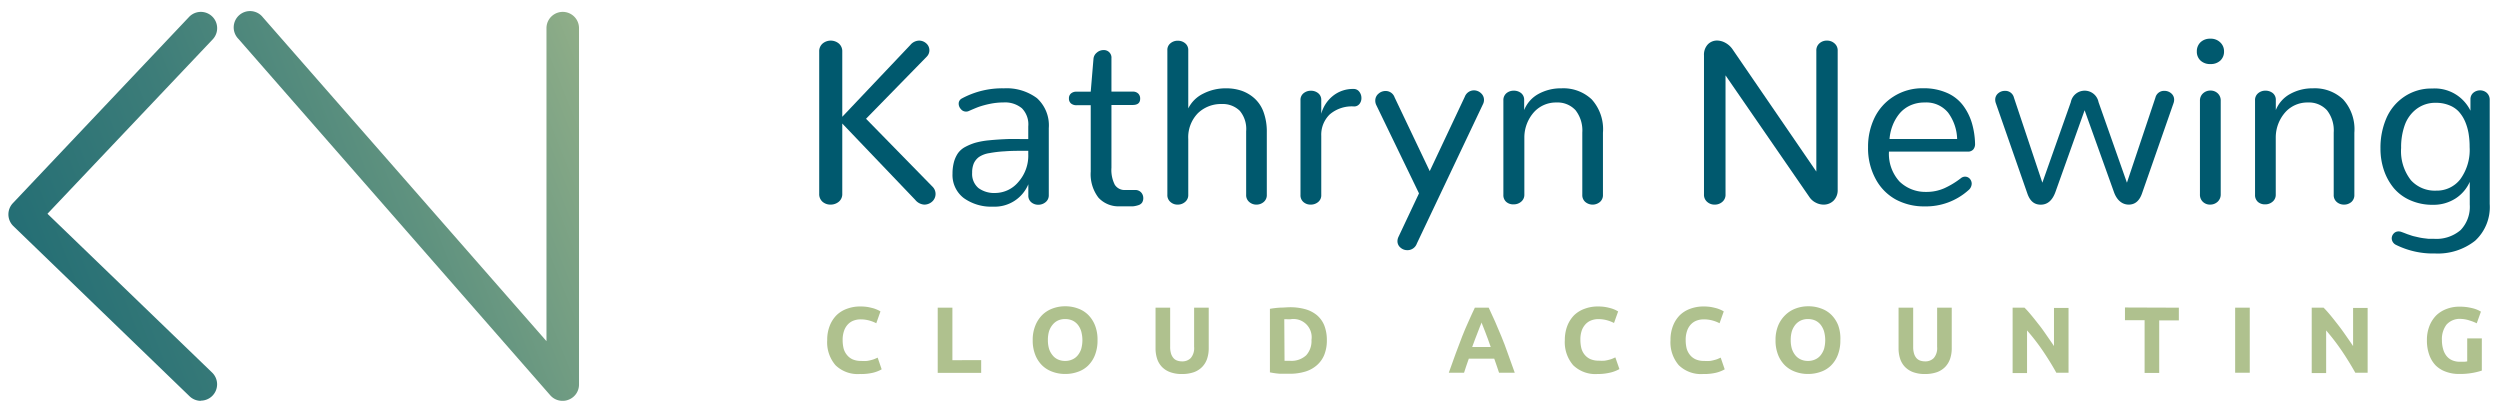 <svg id="Layer_1" data-name="Layer 1" xmlns="http://www.w3.org/2000/svg" xmlns:xlink="http://www.w3.org/1999/xlink" viewBox="0 0 393.43 64.48"><defs><style>.cls-1{fill:url(#linear-gradient);}.cls-2{fill:url(#linear-gradient-2);}.cls-3{fill:#00596e;}.cls-4{fill:#afc18e;}</style><linearGradient id="linear-gradient" x1="111.13" y1="1.05" x2="-90.69" y2="80.8" gradientUnits="userSpaceOnUse"><stop offset="0" stop-color="#afc18e"/><stop offset="0.11" stop-color="#89aa87"/><stop offset="0.25" stop-color="#5f927f"/><stop offset="0.39" stop-color="#3d7d79"/><stop offset="0.54" stop-color="#226d74"/><stop offset="0.69" stop-color="#0f6271"/><stop offset="0.84" stop-color="#045b6f"/><stop offset="1" stop-color="#00596e"/></linearGradient><linearGradient id="linear-gradient-2" x1="115.51" y1="12.11" x2="-86.31" y2="91.87" xlink:href="#linear-gradient"/></defs><path class="cls-1" d="M31.61,63.08a2.56,2.56,0,0,1-1.78-.72L2.08,35.56A2.57,2.57,0,0,1,2,32L29.75,2.67A2.56,2.56,0,1,1,33.47,6.2l-26,27.44,25.92,25a2.57,2.57,0,0,1-1.78,4.41Z"/><path class="cls-2" d="M88.52,63.08a2.56,2.56,0,0,1-1.93-.88L37.52,6.12a2.57,2.57,0,1,1,3.86-3.38L86,53.69V4.43a2.56,2.56,0,0,1,5.12,0V60.52a2.55,2.55,0,0,1-1.66,2.39A2.36,2.36,0,0,1,88.52,63.08Z"/><path class="cls-3" d="M129.44,31.75a1.59,1.59,0,0,1-.52-1.27V8.13a1.59,1.59,0,0,1,.54-1.28,2,2,0,0,1,2.55,0,1.59,1.59,0,0,1,.54,1.28V18.38l10.71-11.3a1.86,1.86,0,0,1,1.35-.69,1.69,1.69,0,0,1,1.16.44,1.43,1.43,0,0,1,.09,2.07l-9.57,9.79,10.53,10.76a1.61,1.61,0,0,1-.12,2.27,1.84,1.84,0,0,1-1.26.48,2,2,0,0,1-1.42-.76l-11.47-12V30.48a1.55,1.55,0,0,1-.55,1.27,2,2,0,0,1-1.29.45A1.88,1.88,0,0,1,129.44,31.75Z"/><path class="cls-3" d="M151.67,31.17a4.56,4.56,0,0,1-1.77-3.85,6.87,6.87,0,0,1,.22-1.8,4.64,4.64,0,0,1,.61-1.37,3.29,3.29,0,0,1,1.12-1,8.72,8.72,0,0,1,1.59-.67,12.46,12.46,0,0,1,2.21-.4c.89-.09,1.8-.15,2.75-.19s2.09,0,3.42,0v-2a3.61,3.61,0,0,0-1-2.85,4.16,4.16,0,0,0-2.87-.92,11,11,0,0,0-2.2.23,14.2,14.2,0,0,0-1.73.47c-.43.16-.94.38-1.56.65a.94.94,0,0,1-.43.09,1,1,0,0,1-.81-.39,1.24,1.24,0,0,1-.35-.85.91.91,0,0,1,.51-.83A13.36,13.36,0,0,1,158,13.9a8,8,0,0,1,5.18,1.54,5.78,5.78,0,0,1,1.87,4.73V30.7a1.36,1.36,0,0,1-.5,1.11,1.76,1.76,0,0,1-1.15.41,1.67,1.67,0,0,1-1.11-.39,1.34,1.34,0,0,1-.46-1.09V29a5.73,5.73,0,0,1-5.56,3.52A7.4,7.4,0,0,1,151.67,31.17Zm8.59-2.53a6.24,6.24,0,0,0,1.56-4.37v-.54c-1.49,0-2.71,0-3.65.08a18.58,18.58,0,0,0-2.49.29,4,4,0,0,0-1.62.61,2.57,2.57,0,0,0-.81,1,3.67,3.67,0,0,0-.26,1.48,2.89,2.89,0,0,0,1,2.41,4.18,4.18,0,0,0,2.65.77A4.79,4.79,0,0,0,160.26,28.64Z"/><path class="cls-3" d="M172.87,31.11A6.05,6.05,0,0,1,171.65,27V16.56h-2.21a1.32,1.32,0,0,1-.91-.29,1,1,0,0,1-.31-.78,1,1,0,0,1,.3-.76,1.26,1.26,0,0,1,.91-.3h2.22l.43-5.13a1.38,1.38,0,0,1,.51-1,1.59,1.59,0,0,1,1.06-.42,1.19,1.19,0,0,1,1.26,1.3v5.24h3.33a1.16,1.16,0,0,1,.89.31,1.08,1.08,0,0,1,.3.79c0,.69-.4,1-1.19,1h-3.33V26.4a5.14,5.14,0,0,0,.53,2.68,1.82,1.82,0,0,0,1.66.82h.2l1.23,0h.11a1.23,1.23,0,0,1,.94.38,1.31,1.31,0,0,1,.34.88,1.27,1.27,0,0,1-.2.74,1.13,1.13,0,0,1-.61.4,3.9,3.9,0,0,1-.81.17c-.27,0-.62,0-1.06,0h-1.06A4.28,4.28,0,0,1,172.87,31.11Z"/><path class="cls-3" d="M184.19,31.78a1.4,1.4,0,0,1-.48-1.13V7.91a1.32,1.32,0,0,1,.49-1.1,1.73,1.73,0,0,1,1.15-.4,1.76,1.76,0,0,1,1.15.39A1.35,1.35,0,0,1,187,7.91v9.15a5.13,5.13,0,0,1,2.35-2.32,7.71,7.71,0,0,1,3.61-.84,7.47,7.47,0,0,1,2.46.39,6,6,0,0,1,2,1.19,5.35,5.35,0,0,1,1.43,2.16,8.93,8.93,0,0,1,.51,3.15v9.86a1.4,1.4,0,0,1-.48,1.13,1.73,1.73,0,0,1-1.16.42,1.67,1.67,0,0,1-1.13-.42,1.4,1.4,0,0,1-.48-1.13v-10a4.44,4.44,0,0,0-1-3.21,3.84,3.84,0,0,0-2.87-1.07,5.22,5.22,0,0,0-3.74,1.46A5.43,5.43,0,0,0,187,21.89v8.76a1.39,1.39,0,0,1-.5,1.13,1.74,1.74,0,0,1-1.16.42A1.65,1.65,0,0,1,184.19,31.78Z"/><path class="cls-3" d="M205.13,31.8a1.39,1.39,0,0,1-.47-1.12V15.78a1.33,1.33,0,0,1,.49-1.11,1.78,1.78,0,0,1,1.15-.39,1.76,1.76,0,0,1,1.15.39,1.31,1.31,0,0,1,.48,1.08l0,2.16a5.39,5.39,0,0,1,1.81-2.8A5,5,0,0,1,213,14a1.07,1.07,0,0,1,.91.43,1.58,1.58,0,0,1,.34,1,1.43,1.43,0,0,1-.31.93,1.05,1.05,0,0,1-.88.39A5.34,5.34,0,0,0,209.27,18a4.45,4.45,0,0,0-1.34,3.38v9.3a1.35,1.35,0,0,1-.5,1.12,1.78,1.78,0,0,1-1.16.4A1.67,1.67,0,0,1,205.13,31.8Z"/><path class="cls-3" d="M221.47,39.37a1.6,1.6,0,0,1-1.08-.41,1.3,1.3,0,0,1-.47-1,1.6,1.6,0,0,1,.16-.68l3.23-6.85L216.6,16.56a1.59,1.59,0,0,1-.17-.72,1.39,1.39,0,0,1,.5-1.09,1.66,1.66,0,0,1,1.13-.43,1.48,1.48,0,0,1,1.41,1L225,26.93l5.52-11.71a1.54,1.54,0,0,1,1.43-1,1.61,1.61,0,0,1,1.11.44,1.4,1.4,0,0,1,.48,1.06,1.49,1.49,0,0,1-.13.61l-10.44,22A1.56,1.56,0,0,1,221.47,39.37Z"/><path class="cls-3" d="M237.06,31.79a1.4,1.4,0,0,1-.47-1.14V15.8a1.4,1.4,0,0,1,.48-1.13,1.76,1.76,0,0,1,1.16-.4,1.81,1.81,0,0,1,1.15.38,1.34,1.34,0,0,1,.48,1.1v1.57a5,5,0,0,1,2.24-2.53,7.3,7.3,0,0,1,3.64-.89,6.48,6.48,0,0,1,4.75,1.74,7,7,0,0,1,1.77,5.25v9.76a1.41,1.41,0,0,1-.48,1.14,1.8,1.8,0,0,1-2.29,0,1.41,1.41,0,0,1-.48-1.14V20.86a5.16,5.16,0,0,0-1.07-3.52,3.84,3.84,0,0,0-3-1.21,4.66,4.66,0,0,0-3.5,1.48,6,6,0,0,0-1.55,4v9a1.39,1.39,0,0,1-.5,1.13,1.75,1.75,0,0,1-1.17.42A1.67,1.67,0,0,1,237.06,31.79Z"/><path class="cls-3" d="M268.66,31.77a1.46,1.46,0,0,1-.5-1.18V8.72A2.37,2.37,0,0,1,268.75,7a2,2,0,0,1,1.47-.62,2.79,2.79,0,0,1,1.31.36,3.27,3.27,0,0,1,1.16,1.07L285.84,27V8a1.46,1.46,0,0,1,.49-1.18,1.71,1.71,0,0,1,1.19-.43,1.73,1.73,0,0,1,1.17.43A1.44,1.44,0,0,1,289.2,8V29.87a2.32,2.32,0,0,1-.64,1.7,2.18,2.18,0,0,1-1.58.63,2.67,2.67,0,0,1-1.23-.31,2.6,2.6,0,0,1-1-.88l-13.2-19.15V30.59a1.44,1.44,0,0,1-.51,1.18,1.76,1.76,0,0,1-1.19.43A1.72,1.72,0,0,1,268.66,31.77Z"/><path class="cls-3" d="M298.35,31.4a7.94,7.94,0,0,1-3.18-3.24,10.12,10.12,0,0,1-1.19-5,10.43,10.43,0,0,1,1-4.59,8.15,8.15,0,0,1,3-3.37,8.4,8.4,0,0,1,4.68-1.31,9,9,0,0,1,3.7.71,6.31,6.31,0,0,1,2.53,1.94,8.8,8.8,0,0,1,1.41,2.76,12.57,12.57,0,0,1,.52,3.35,1.32,1.32,0,0,1-.28.87,1.09,1.09,0,0,1-.87.34H297.27a6.45,6.45,0,0,0,1.66,4.71,5.85,5.85,0,0,0,4.17,1.63,6.88,6.88,0,0,0,2.89-.58,13.08,13.08,0,0,0,2.59-1.57,1.06,1.06,0,0,1,.68-.25,1,1,0,0,1,.73.33,1.16,1.16,0,0,1,.3.79,1.36,1.36,0,0,1-.5,1,10,10,0,0,1-6.9,2.56A9.34,9.34,0,0,1,298.35,31.4ZM308,21.87a7.33,7.33,0,0,0-1.42-4.14,4.44,4.44,0,0,0-3.71-1.6,5.37,5.37,0,0,0-2.29.48,4.83,4.83,0,0,0-1.69,1.31,6.91,6.91,0,0,0-1.05,1.83,7.44,7.44,0,0,0-.48,2.12Z"/><path class="cls-3" d="M332.67,30.21l-4.61-12.86-4.59,12.86c-.48,1.33-1.25,2-2.31,2s-1.72-.6-2.13-1.81L314.1,16.27a1.66,1.66,0,0,1-.11-.58,1.29,1.29,0,0,1,.46-1,1.6,1.6,0,0,1,1.06-.39,1.39,1.39,0,0,1,1.43,1.07l4.47,13.38,4.48-12.68a2.22,2.22,0,0,1,4.36,0l4.47,12.68,4.48-13.38a1.39,1.39,0,0,1,1.43-1.07,1.6,1.6,0,0,1,1.06.39,1.29,1.29,0,0,1,.46,1,1.66,1.66,0,0,1-.11.58l-4.93,14.12C336.7,31.6,336,32.2,335,32.2S333.14,31.54,332.67,30.21Z"/><path class="cls-3" d="M346.3,9.53a1.89,1.89,0,0,1-.58-1.44,1.94,1.94,0,0,1,.59-1.45,2.14,2.14,0,0,1,1.54-.55,2.09,2.09,0,0,1,1.52.55A1.88,1.88,0,0,1,350,8.09a1.89,1.89,0,0,1-.58,1.44,2.16,2.16,0,0,1-1.53.55A2.18,2.18,0,0,1,346.3,9.53Zm.38,22.24a1.54,1.54,0,0,1-.47-1.21V15.87a1.51,1.51,0,0,1,.5-1.19,1.7,1.7,0,0,1,1.16-.43,1.63,1.63,0,0,1,1.13.43,1.53,1.53,0,0,1,.48,1.19V30.56a1.55,1.55,0,0,1-.5,1.2,1.71,1.71,0,0,1-1.16.44A1.6,1.6,0,0,1,346.68,31.77Z"/><path class="cls-3" d="M355.35,31.79a1.43,1.43,0,0,1-.47-1.14V15.8a1.38,1.38,0,0,1,.49-1.13,1.73,1.73,0,0,1,1.15-.4,1.81,1.81,0,0,1,1.15.38,1.34,1.34,0,0,1,.48,1.1v1.57a5,5,0,0,1,2.25-2.53A7.24,7.24,0,0,1,364,13.9a6.47,6.47,0,0,1,4.74,1.74,7,7,0,0,1,1.77,5.25v9.76a1.43,1.43,0,0,1-.47,1.14,1.74,1.74,0,0,1-1.15.41,1.72,1.72,0,0,1-1.15-.41,1.41,1.41,0,0,1-.48-1.14V20.86a5.11,5.11,0,0,0-1.07-3.52,3.84,3.84,0,0,0-3-1.21,4.66,4.66,0,0,0-3.5,1.48,6,6,0,0,0-1.55,4v9a1.39,1.39,0,0,1-.5,1.13,1.74,1.74,0,0,1-1.16.42A1.68,1.68,0,0,1,355.35,31.79Z"/><path class="cls-3" d="M377.07,38.54a1.18,1.18,0,0,1-.68-1,1.13,1.13,0,0,1,.31-.79,1,1,0,0,1,.77-.33,1.2,1.2,0,0,1,.42.07l.44.16.51.2.54.18a4.29,4.29,0,0,0,.63.18l.65.15c.27.06.52.1.74.13l.76.09c.28,0,.57,0,.85,0a5.85,5.85,0,0,0,4.23-1.38,5.29,5.29,0,0,0,1.43-4V28.62a6,6,0,0,1-2.23,2.61,6.4,6.4,0,0,1-3.57,1,8.56,8.56,0,0,1-3.53-.7,7.1,7.1,0,0,1-2.6-1.9,8.81,8.81,0,0,1-1.57-2.82,10.56,10.56,0,0,1-.55-3.47,11.66,11.66,0,0,1,.93-4.74,7.79,7.79,0,0,1,2.81-3.38,7.6,7.6,0,0,1,4.42-1.29,6.24,6.24,0,0,1,6,3.49V15.57a1.31,1.31,0,0,1,.49-1,1.64,1.64,0,0,1,1-.35,1.58,1.58,0,0,1,1.09.4,1.46,1.46,0,0,1,.45,1.13V32.09a7.2,7.2,0,0,1-2.3,5.8,9.46,9.46,0,0,1-6.3,2A13.11,13.11,0,0,1,377.07,38.54Zm10.1-10.32a7.84,7.84,0,0,0,1.48-5.09,12.7,12.7,0,0,0-.16-2.1,8.28,8.28,0,0,0-.55-1.9,5.73,5.73,0,0,0-1-1.57,4.09,4.09,0,0,0-1.51-1,5.42,5.42,0,0,0-2.07-.38,4.88,4.88,0,0,0-3.11,1,5.51,5.51,0,0,0-1.82,2.54,10.27,10.27,0,0,0-.56,3.56,7.4,7.4,0,0,0,1.55,5.09A5.07,5.07,0,0,0,383.38,30,4.67,4.67,0,0,0,387.17,28.22Z"/><path class="cls-4" d="M135.29,58.86a5,5,0,0,1-3.81-1.39,5.52,5.52,0,0,1-1.3-3.94,6,6,0,0,1,.4-2.27,4.88,4.88,0,0,1,1.09-1.68,4.55,4.55,0,0,1,1.65-1,5.9,5.9,0,0,1,2.08-.35,7.2,7.2,0,0,1,1.19.09c.35.07.66.14.93.22a5.69,5.69,0,0,1,.66.26,3.32,3.32,0,0,1,.38.21l-.66,1.86a5.61,5.61,0,0,0-1.1-.43,5.18,5.18,0,0,0-1.43-.18,3.12,3.12,0,0,0-1,.18,2.38,2.38,0,0,0-.9.57,2.75,2.75,0,0,0-.62,1,4.2,4.2,0,0,0-.24,1.51,5.56,5.56,0,0,0,.15,1.32,2.71,2.71,0,0,0,.51,1,2.45,2.45,0,0,0,.9.71,3.3,3.3,0,0,0,1.36.25,6.09,6.09,0,0,0,.9,0,5.14,5.14,0,0,0,.71-.15,3.23,3.23,0,0,0,.55-.18l.43-.19.63,1.84a5.26,5.26,0,0,1-1.37.54A8.39,8.39,0,0,1,135.29,58.86Z"/><path class="cls-4" d="M154.41,56.68v2h-6.84V48.42h2.31v8.26Z"/><path class="cls-4" d="M172.72,53.53a6.28,6.28,0,0,1-.39,2.31,4.75,4.75,0,0,1-1.07,1.67,4.24,4.24,0,0,1-1.62,1,5.73,5.73,0,0,1-2,.34,5.64,5.64,0,0,1-2-.34,4.52,4.52,0,0,1-1.63-1,4.79,4.79,0,0,1-1.09-1.67,6.07,6.07,0,0,1-.4-2.31,5.91,5.91,0,0,1,.42-2.31,4.93,4.93,0,0,1,1.11-1.68,4.56,4.56,0,0,1,1.62-1,5.56,5.56,0,0,1,1.95-.34,5.64,5.64,0,0,1,2,.34,4.39,4.39,0,0,1,1.62,1,4.88,4.88,0,0,1,1.09,1.68A6.11,6.11,0,0,1,172.72,53.53Zm-7.81,0a4.76,4.76,0,0,0,.18,1.36,3.11,3.11,0,0,0,.54,1,2.27,2.27,0,0,0,.84.67,2.67,2.67,0,0,0,1.16.24,2.64,2.64,0,0,0,1.14-.24,2.26,2.26,0,0,0,.86-.67,3.09,3.09,0,0,0,.53-1,5.23,5.23,0,0,0,0-2.72,3.05,3.05,0,0,0-.53-1.05,2.39,2.39,0,0,0-.86-.68,2.8,2.8,0,0,0-1.14-.23,2.67,2.67,0,0,0-1.16.24,2.41,2.41,0,0,0-.84.68,3.07,3.07,0,0,0-.54,1A4.79,4.79,0,0,0,164.91,53.53Z"/><path class="cls-4" d="M186,58.86a5.18,5.18,0,0,1-1.86-.3,3.4,3.4,0,0,1-1.3-.84,3.33,3.33,0,0,1-.75-1.29,5.28,5.28,0,0,1-.24-1.64V48.42h2.3v6.17a3.58,3.58,0,0,0,.14,1.06,1.93,1.93,0,0,0,.39.71,1.33,1.33,0,0,0,.59.39,2.29,2.29,0,0,0,.76.12,1.83,1.83,0,0,0,1.36-.52,2.4,2.4,0,0,0,.53-1.76V48.42h2.3v6.37a5.1,5.1,0,0,1-.25,1.65,3.37,3.37,0,0,1-.77,1.29,3.44,3.44,0,0,1-1.31.84A5.6,5.6,0,0,1,186,58.86Z"/><path class="cls-4" d="M208.81,53.53a6.09,6.09,0,0,1-.41,2.32,4.3,4.3,0,0,1-1.18,1.64,4.87,4.87,0,0,1-1.85,1,8.44,8.44,0,0,1-2.45.33c-.41,0-.9,0-1.45,0a12.38,12.38,0,0,1-1.62-.22v-10a14.26,14.26,0,0,1,1.66-.19c.58,0,1.07-.06,1.48-.06a8.83,8.83,0,0,1,2.39.3,5,5,0,0,1,1.84.93,4.15,4.15,0,0,1,1.18,1.62A6.3,6.3,0,0,1,208.81,53.53Zm-6.66,3.25.38,0H203a3.4,3.4,0,0,0,2.56-.87,3.32,3.32,0,0,0,.83-2.41,2.87,2.87,0,0,0-3.32-3.26h-.48a3.64,3.64,0,0,0-.48,0Z"/><path class="cls-4" d="M235.91,58.66c-.11-.36-.24-.73-.37-1.1l-.39-1.12h-4l-.39,1.12c-.12.38-.25.74-.36,1.1H228c.39-1.11.75-2.13,1.1-3.06s.68-1.82,1-2.64.66-1.62,1-2.36.65-1.47,1-2.18h2.18c.34.71.67,1.44,1,2.18s.65,1.53,1,2.36.67,1.7,1,2.64.71,1.95,1.1,3.06Zm-2.77-7.92c0,.15-.13.35-.22.61s-.22.55-.34.88-.27.71-.43,1.11l-.47,1.27h2.92c-.15-.44-.3-.87-.45-1.27s-.29-.78-.42-1.11l-.35-.89Z"/><path class="cls-4" d="M251.37,58.86a5,5,0,0,1-3.8-1.39,5.53,5.53,0,0,1-1.31-3.94,6.21,6.21,0,0,1,.4-2.27,5,5,0,0,1,1.09-1.68,4.67,4.67,0,0,1,1.66-1,5.86,5.86,0,0,1,2.08-.35,7.08,7.08,0,0,1,1.18.09,9.25,9.25,0,0,1,.93.22,5.25,5.25,0,0,1,.67.26l.38.21L254,50.83a5.61,5.61,0,0,0-1.1-.43,5.23,5.23,0,0,0-1.43-.18,3.12,3.12,0,0,0-1,.18,2.38,2.38,0,0,0-.9.57,2.9,2.9,0,0,0-.63,1,4.21,4.21,0,0,0-.23,1.51,5.56,5.56,0,0,0,.15,1.32,2.7,2.7,0,0,0,.5,1,2.49,2.49,0,0,0,.91.71,3.3,3.3,0,0,0,1.36.25,6.25,6.25,0,0,0,.9,0,5.48,5.48,0,0,0,.71-.15,3.23,3.23,0,0,0,.55-.18l.42-.19.64,1.84a5.41,5.41,0,0,1-1.37.54A8.47,8.47,0,0,1,251.37,58.86Z"/><path class="cls-4" d="M268,58.86a5,5,0,0,1-3.81-1.39,5.52,5.52,0,0,1-1.3-3.94,6,6,0,0,1,.4-2.27,4.88,4.88,0,0,1,1.09-1.68,4.55,4.55,0,0,1,1.65-1,5.9,5.9,0,0,1,2.08-.35,7.2,7.2,0,0,1,1.19.09c.35.07.66.14.93.22a5.69,5.69,0,0,1,.66.26,3.32,3.32,0,0,1,.38.21l-.66,1.86a5.37,5.37,0,0,0-1.1-.43,5.15,5.15,0,0,0-1.42-.18,3.13,3.13,0,0,0-1.05.18,2.38,2.38,0,0,0-.9.57,2.75,2.75,0,0,0-.62,1,4.2,4.2,0,0,0-.24,1.51,5.56,5.56,0,0,0,.15,1.32,2.86,2.86,0,0,0,.51,1,2.41,2.41,0,0,0,.91.71,3.22,3.22,0,0,0,1.35.25,6.09,6.09,0,0,0,.9,0,5.14,5.14,0,0,0,.71-.15,3.23,3.23,0,0,0,.55-.18l.43-.19.63,1.84a5.26,5.26,0,0,1-1.37.54A8.39,8.39,0,0,1,268,58.86Z"/><path class="cls-4" d="M289.62,53.53a6.28,6.28,0,0,1-.39,2.31,4.75,4.75,0,0,1-1.07,1.67,4.24,4.24,0,0,1-1.62,1,5.77,5.77,0,0,1-2,.34,5.64,5.64,0,0,1-2-.34,4.52,4.52,0,0,1-1.63-1,4.79,4.79,0,0,1-1.09-1.67,6.07,6.07,0,0,1-.4-2.31,5.91,5.91,0,0,1,.42-2.31A4.93,4.93,0,0,1,281,49.54a4.56,4.56,0,0,1,1.62-1,5.56,5.56,0,0,1,1.95-.34,5.63,5.63,0,0,1,2,.34,4.35,4.35,0,0,1,1.63,1,4.88,4.88,0,0,1,1.09,1.68A6.11,6.11,0,0,1,289.62,53.53Zm-7.81,0a4.76,4.76,0,0,0,.18,1.36,3.29,3.29,0,0,0,.53,1,2.39,2.39,0,0,0,.85.67,2.67,2.67,0,0,0,1.16.24,2.64,2.64,0,0,0,1.14-.24,2.26,2.26,0,0,0,.86-.67,3.29,3.29,0,0,0,.53-1,5.23,5.23,0,0,0,0-2.72,3.24,3.24,0,0,0-.53-1.05,2.39,2.39,0,0,0-.86-.68,2.8,2.8,0,0,0-1.14-.23,2.67,2.67,0,0,0-1.16.24,2.53,2.53,0,0,0-.85.68,3.24,3.24,0,0,0-.53,1A4.79,4.79,0,0,0,281.81,53.53Z"/><path class="cls-4" d="M302.93,58.86a5.28,5.28,0,0,1-1.87-.3,3.44,3.44,0,0,1-1.29-.84,3.33,3.33,0,0,1-.75-1.29,5.28,5.28,0,0,1-.24-1.64V48.42h2.3v6.17a3.58,3.58,0,0,0,.14,1.06,1.92,1.92,0,0,0,.38.71,1.45,1.45,0,0,0,.59.39,2.39,2.39,0,0,0,.77.12,1.83,1.83,0,0,0,1.36-.52,2.4,2.4,0,0,0,.53-1.76V48.42h2.3v6.37a5.1,5.1,0,0,1-.25,1.65,3.5,3.5,0,0,1-.77,1.29,3.44,3.44,0,0,1-1.31.84A5.69,5.69,0,0,1,302.93,58.86Z"/><path class="cls-4" d="M323.61,58.66c-.65-1.18-1.37-2.33-2.14-3.47A33.13,33.13,0,0,0,319,52v6.71h-2.27V48.42h1.87q.5.49,1.08,1.2c.4.47.8,1,1.21,1.51s.81,1.09,1.21,1.67.79,1.13,1.14,1.66v-6h2.29V58.66Z"/><path class="cls-4" d="M342.89,48.42v2H339.8v8.27h-2.3V50.39h-3.09v-2Z"/><path class="cls-4" d="M351.75,48.42h2.3V58.66h-2.3Z"/><path class="cls-4" d="M370.66,58.66c-.66-1.18-1.37-2.33-2.14-3.47A34.8,34.8,0,0,0,366.07,52v6.71H363.8V48.42h1.87q.49.49,1.08,1.2c.39.47.8,1,1.2,1.51s.82,1.09,1.22,1.67.79,1.13,1.14,1.66v-6h2.29V58.66Z"/><path class="cls-4" d="M387.34,50.19a2.8,2.8,0,0,0-2.33.9,3.77,3.77,0,0,0-.72,2.44,4.89,4.89,0,0,0,.18,1.37A3.05,3.05,0,0,0,385,56a2.33,2.33,0,0,0,.89.69,3,3,0,0,0,1.24.24h.66a3.14,3.14,0,0,0,.48-.06V53.25h2.3v5.07a9.77,9.77,0,0,1-1.33.34,11.08,11.08,0,0,1-2.26.19,5.8,5.8,0,0,1-2.09-.36,4.33,4.33,0,0,1-1.6-1,4.62,4.62,0,0,1-1-1.67,6.58,6.58,0,0,1-.36-2.26,5.93,5.93,0,0,1,.4-2.27,5,5,0,0,1,1.09-1.68,4.73,4.73,0,0,1,1.63-1,5.59,5.59,0,0,1,2-.35,8.56,8.56,0,0,1,1.3.09c.39.07.73.14,1,.22a5.1,5.1,0,0,1,.69.26l.39.21-.66,1.84a6.52,6.52,0,0,0-1.09-.43A4.7,4.7,0,0,0,387.34,50.19Z"/></svg>